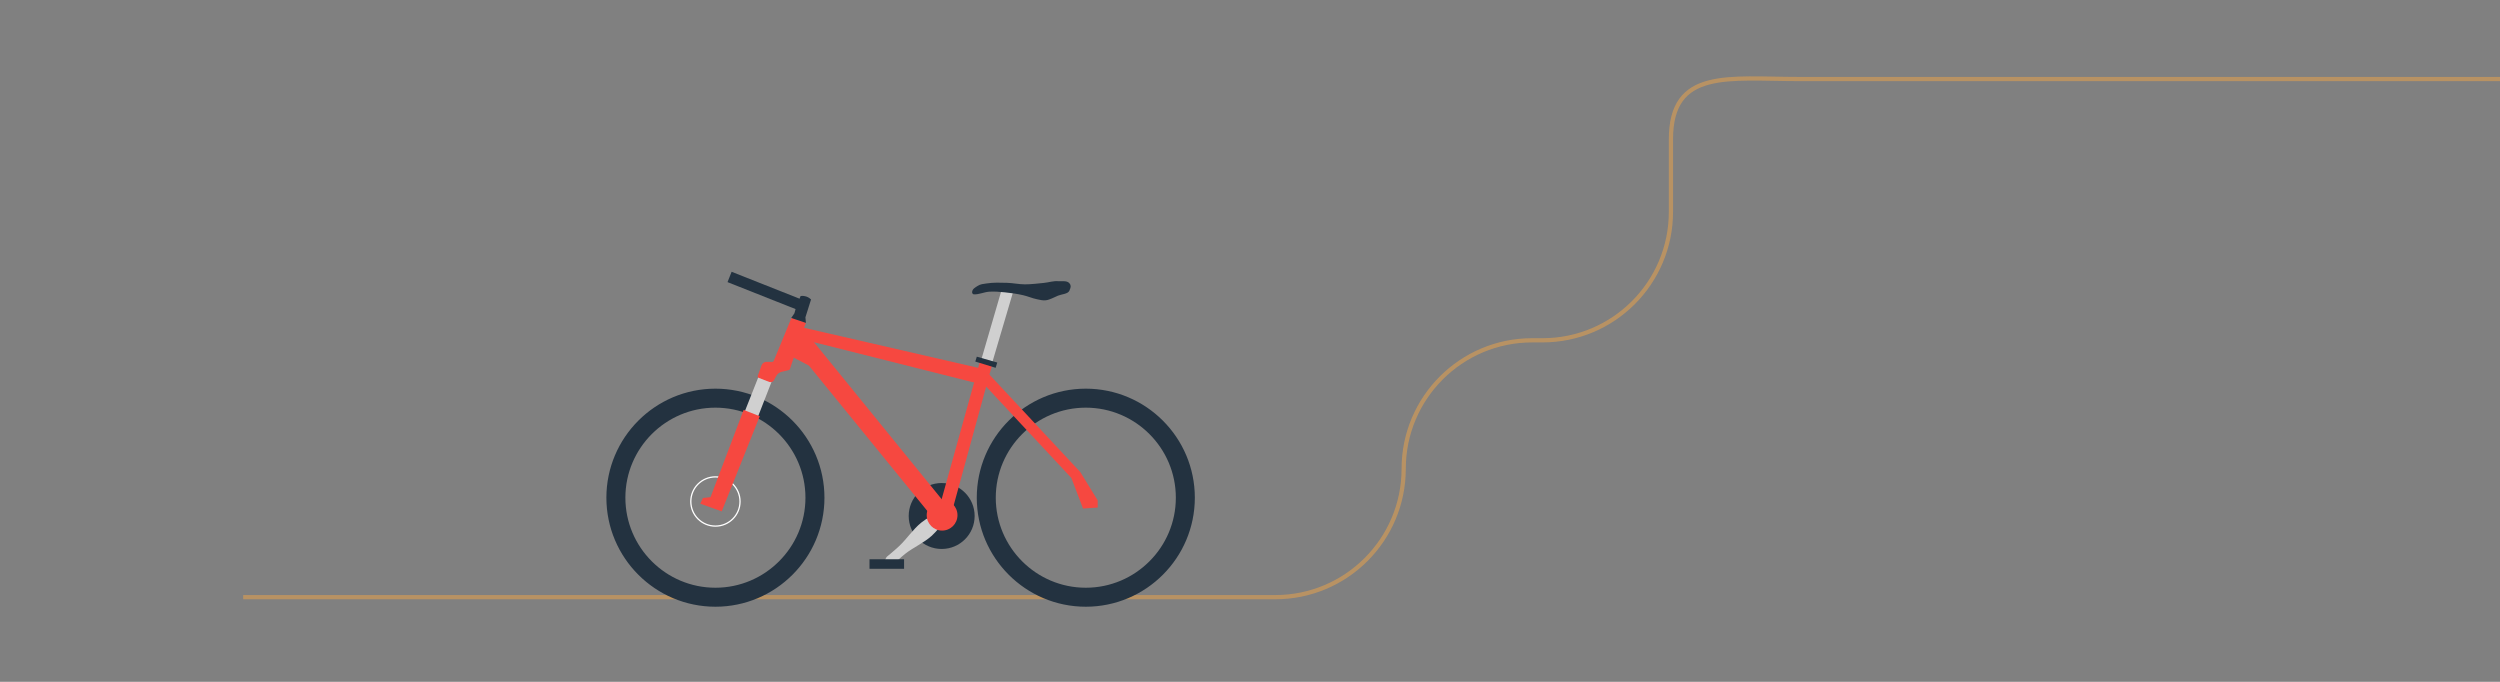 <?xml version="1.0" encoding="UTF-8"?>
<svg xmlns="http://www.w3.org/2000/svg" width="1100" height="300" viewBox="0 0 1100 300" fill="none">
  <rect x="0" y="0" width="1100" height="300" fill="#808080" stroke="none"/>
  <g clip-path="url(#clip0_6122_16434)">
    <path d="M1120 34.775H791.719C760.511 34.775 735.21 30.076 735.21 61.284V93.226C735.21 124.434 709.909 149.735 678.701 149.735H674.131C642.923 149.735 617.622 175.035 617.622 206.243C617.622 237.451 592.322 262.752 561.114 262.752H107" stroke="#B89263" stroke-width="1.858" stroke-miterlimit="10"></path>
    <path d="M314.784 231.488C308.803 231.488 303.954 226.639 303.954 220.658C303.954 214.677 308.803 209.828 314.784 209.828C320.766 209.828 325.614 214.677 325.614 220.658C325.614 226.639 320.766 231.488 314.784 231.488Z" stroke="white" stroke-width="0.567" stroke-miterlimit="10"></path>
    <path d="M414.335 241.547C406.322 241.547 399.827 235.052 399.827 227.039C399.827 219.027 406.322 212.531 414.335 212.531C422.347 212.531 428.843 219.027 428.843 227.039C428.843 235.052 422.347 241.547 414.335 241.547Z" fill="#233240"></path>
    <path d="M419.117 222.088C415.569 218.512 419.173 222.84 414.129 222.822C409.095 222.803 412.727 218.503 409.151 222.051C405.575 225.599 409.903 221.995 409.885 227.039C409.866 232.073 405.566 228.441 409.114 232.017C412.662 235.593 409.058 231.265 414.101 231.274C419.136 231.293 415.504 235.593 419.08 232.045C422.656 228.497 418.328 232.101 418.337 227.057C418.355 222.023 422.656 225.655 419.108 222.079L419.117 222.088Z" fill="#233240"></path>
    <path d="M416.303 225.06C415.727 224.345 414.715 224.141 413.907 224.587C411.715 225.794 407.507 228.2 405.325 229.974C401.702 232.928 399.102 236.968 395.721 240.2C393.956 241.891 390.185 244.993 390.185 244.993C390.185 244.993 388.634 246.962 389.767 248.309C390.909 249.655 393.074 248.336 393.074 248.336C393.074 248.336 396.473 245.095 398.321 243.646C402.037 240.748 406.513 238.863 410.015 235.705C412.17 233.754 415.291 229.751 416.768 227.8C417.26 227.15 417.25 226.249 416.74 225.608L416.294 225.051L416.303 225.06Z" fill="#D0D0D0"></path>
    <path d="M314.784 175.192C338.933 175.192 358.578 194.837 358.578 218.986C358.578 243.135 338.933 262.779 314.784 262.779C290.635 262.779 270.991 243.135 270.991 218.986C270.991 194.837 290.635 175.192 314.784 175.192Z" stroke="#233240" stroke-width="8.359" stroke-miterlimit="10"></path>
    <path d="M477.753 175.192C501.903 175.192 521.547 194.837 521.547 218.986C521.547 243.135 501.903 262.779 477.753 262.779C453.604 262.779 433.96 243.135 433.96 218.986C433.96 194.837 453.604 175.192 477.753 175.192Z" stroke="#233240" stroke-width="8.359" stroke-miterlimit="10"></path>
    <path d="M348.249 160.276L341.135 159.756C340.624 159.579 340.364 159.013 340.559 158.511L348.222 139.907L354.603 141.997L348.249 160.285V160.276Z" fill="#F64840"></path>
    <path d="M436.645 160.119L431.277 158.67L413.276 223.427C413.276 223.427 415.617 223.557 416.397 224.095C417.177 224.634 418.431 226.687 418.431 226.687L436.645 160.119Z" fill="#F64840"></path>
    <path d="M430.403 161.855L353.488 144.152C353.488 144.152 352.763 144.719 352.448 145.759C352.085 146.957 352.865 148.174 352.865 148.174L357.992 150.543L428.368 168.246C428.368 168.246 430.43 168.078 431.127 165.58C431.916 162.747 430.403 161.855 430.403 161.855Z" fill="#F64840"></path>
    <path d="M352.41 145.87L358.188 150.607L414.52 219.868L413.665 223.416C413.665 223.416 411.724 223.992 411.13 224.735C410.498 225.516 410.331 227.652 410.331 227.652L355.931 160.87L349.076 157.267C349.076 157.267 347.451 152.771 348.296 150.867C348.835 149.669 350.516 147.421 350.516 147.421L352.401 145.87H352.41Z" fill="#F64840"></path>
    <path d="M431.704 158.446L436.496 159.83L445.756 128.482H440.434L431.704 158.446Z" fill="#D0D0D0"></path>
    <path d="M471.029 125.483C470.147 123.078 467.518 123.914 465.689 123.728C463.58 123.514 461.453 124.276 459.326 124.48C456.503 124.75 453.679 125.121 450.865 125.112C448.255 125.093 445.673 124.517 443.063 124.443C440.091 124.359 437.1 124.248 434.118 124.712C432.781 124.917 431.378 124.982 430.134 125.818C429.224 126.431 427.775 127.081 427.728 128.576C427.71 129.078 428.146 129.496 428.471 129.514C430.793 129.626 433.013 128.493 435.289 128.344C437.564 128.195 439.84 128.4 442.097 128.623C444.772 128.883 447.437 129.273 450.085 129.867C452.174 130.332 454.199 131.251 456.298 131.678C457.589 131.939 458.89 132.301 460.19 132.124C462.001 131.883 463.757 130.815 465.531 130.09C467.203 129.412 469.868 129.375 470.518 127.926C470.834 127.22 471.28 126.217 471.02 125.502L471.029 125.483Z" fill="#233240"></path>
    <path d="M339.435 168.143L332.673 185.484L326.859 183.162L333.704 165.867L339.435 168.133V168.143Z" fill="#D0D0D0"></path>
    <path d="M348.259 160.286L341.711 157.973C341.451 157.88 341.163 157.954 340.987 158.168L340.253 159.022C340.123 159.171 339.937 159.255 339.742 159.255L337.327 159.208C336.315 159.19 335.405 159.812 335.07 160.769L333.408 165.394C333.287 165.728 333.454 166.109 333.788 166.23L338.516 168.05C339.278 168.348 340.141 168.023 340.532 167.307L341.525 165.459C342.027 164.521 342.909 163.843 343.95 163.592L347.089 162.84C347.312 162.784 347.488 162.626 347.563 162.403L348.269 160.286H348.259Z" fill="#F64840"></path>
    <path d="M334.281 183.134L327.203 180.366L312.63 218.745L309.296 219.107L308.116 221.624L317.553 225.014L334.281 183.153V183.134Z" fill="#F64840"></path>
    <path d="M354.603 142.081L354.389 139.61L356.86 131.771C356.86 131.771 355.959 130.833 354.751 130.462C353.284 130.016 352.281 130.248 352.281 130.248L351.993 130.898L350.107 135.83L349.532 137.864L348.157 139.898L354.612 142.072L354.603 142.081Z" fill="#233240"></path>
    <path d="M431.703 160.917V167.734L471.391 210.293L476.537 223.77L482.983 223.314V220.156L475.339 207.729L431.703 160.917Z" fill="#F64840"></path>
    <path d="M438.799 159.514C435.316 158.502 429.799 156.941 429.799 156.941L429.13 159.087C429.13 159.087 434.88 160.87 438.075 161.836C438.316 161.065 438.558 160.285 438.799 159.514Z" fill="#233240"></path>
    <path d="M321.911 119.583L354.94 132.667L353.138 137.218L320.108 124.134L321.911 119.583Z" fill="#233240"></path>
    <path d="M414.52 233.457C410.78 233.457 407.748 230.426 407.748 226.686C407.748 222.947 410.78 219.915 414.52 219.915C418.259 219.915 421.291 222.947 421.291 226.686C421.291 230.426 418.259 233.457 414.52 233.457Z" fill="#F64840"></path>
    <path d="M382.578 246.07H397.792V250.269H382.578V246.07Z" fill="#233240"></path>
  </g>
  <defs>
    <clipPath id="clip0_6122_16434">
      <rect width="1100" height="300" fill="white"></rect>
    </clipPath>
  </defs>
</svg>
